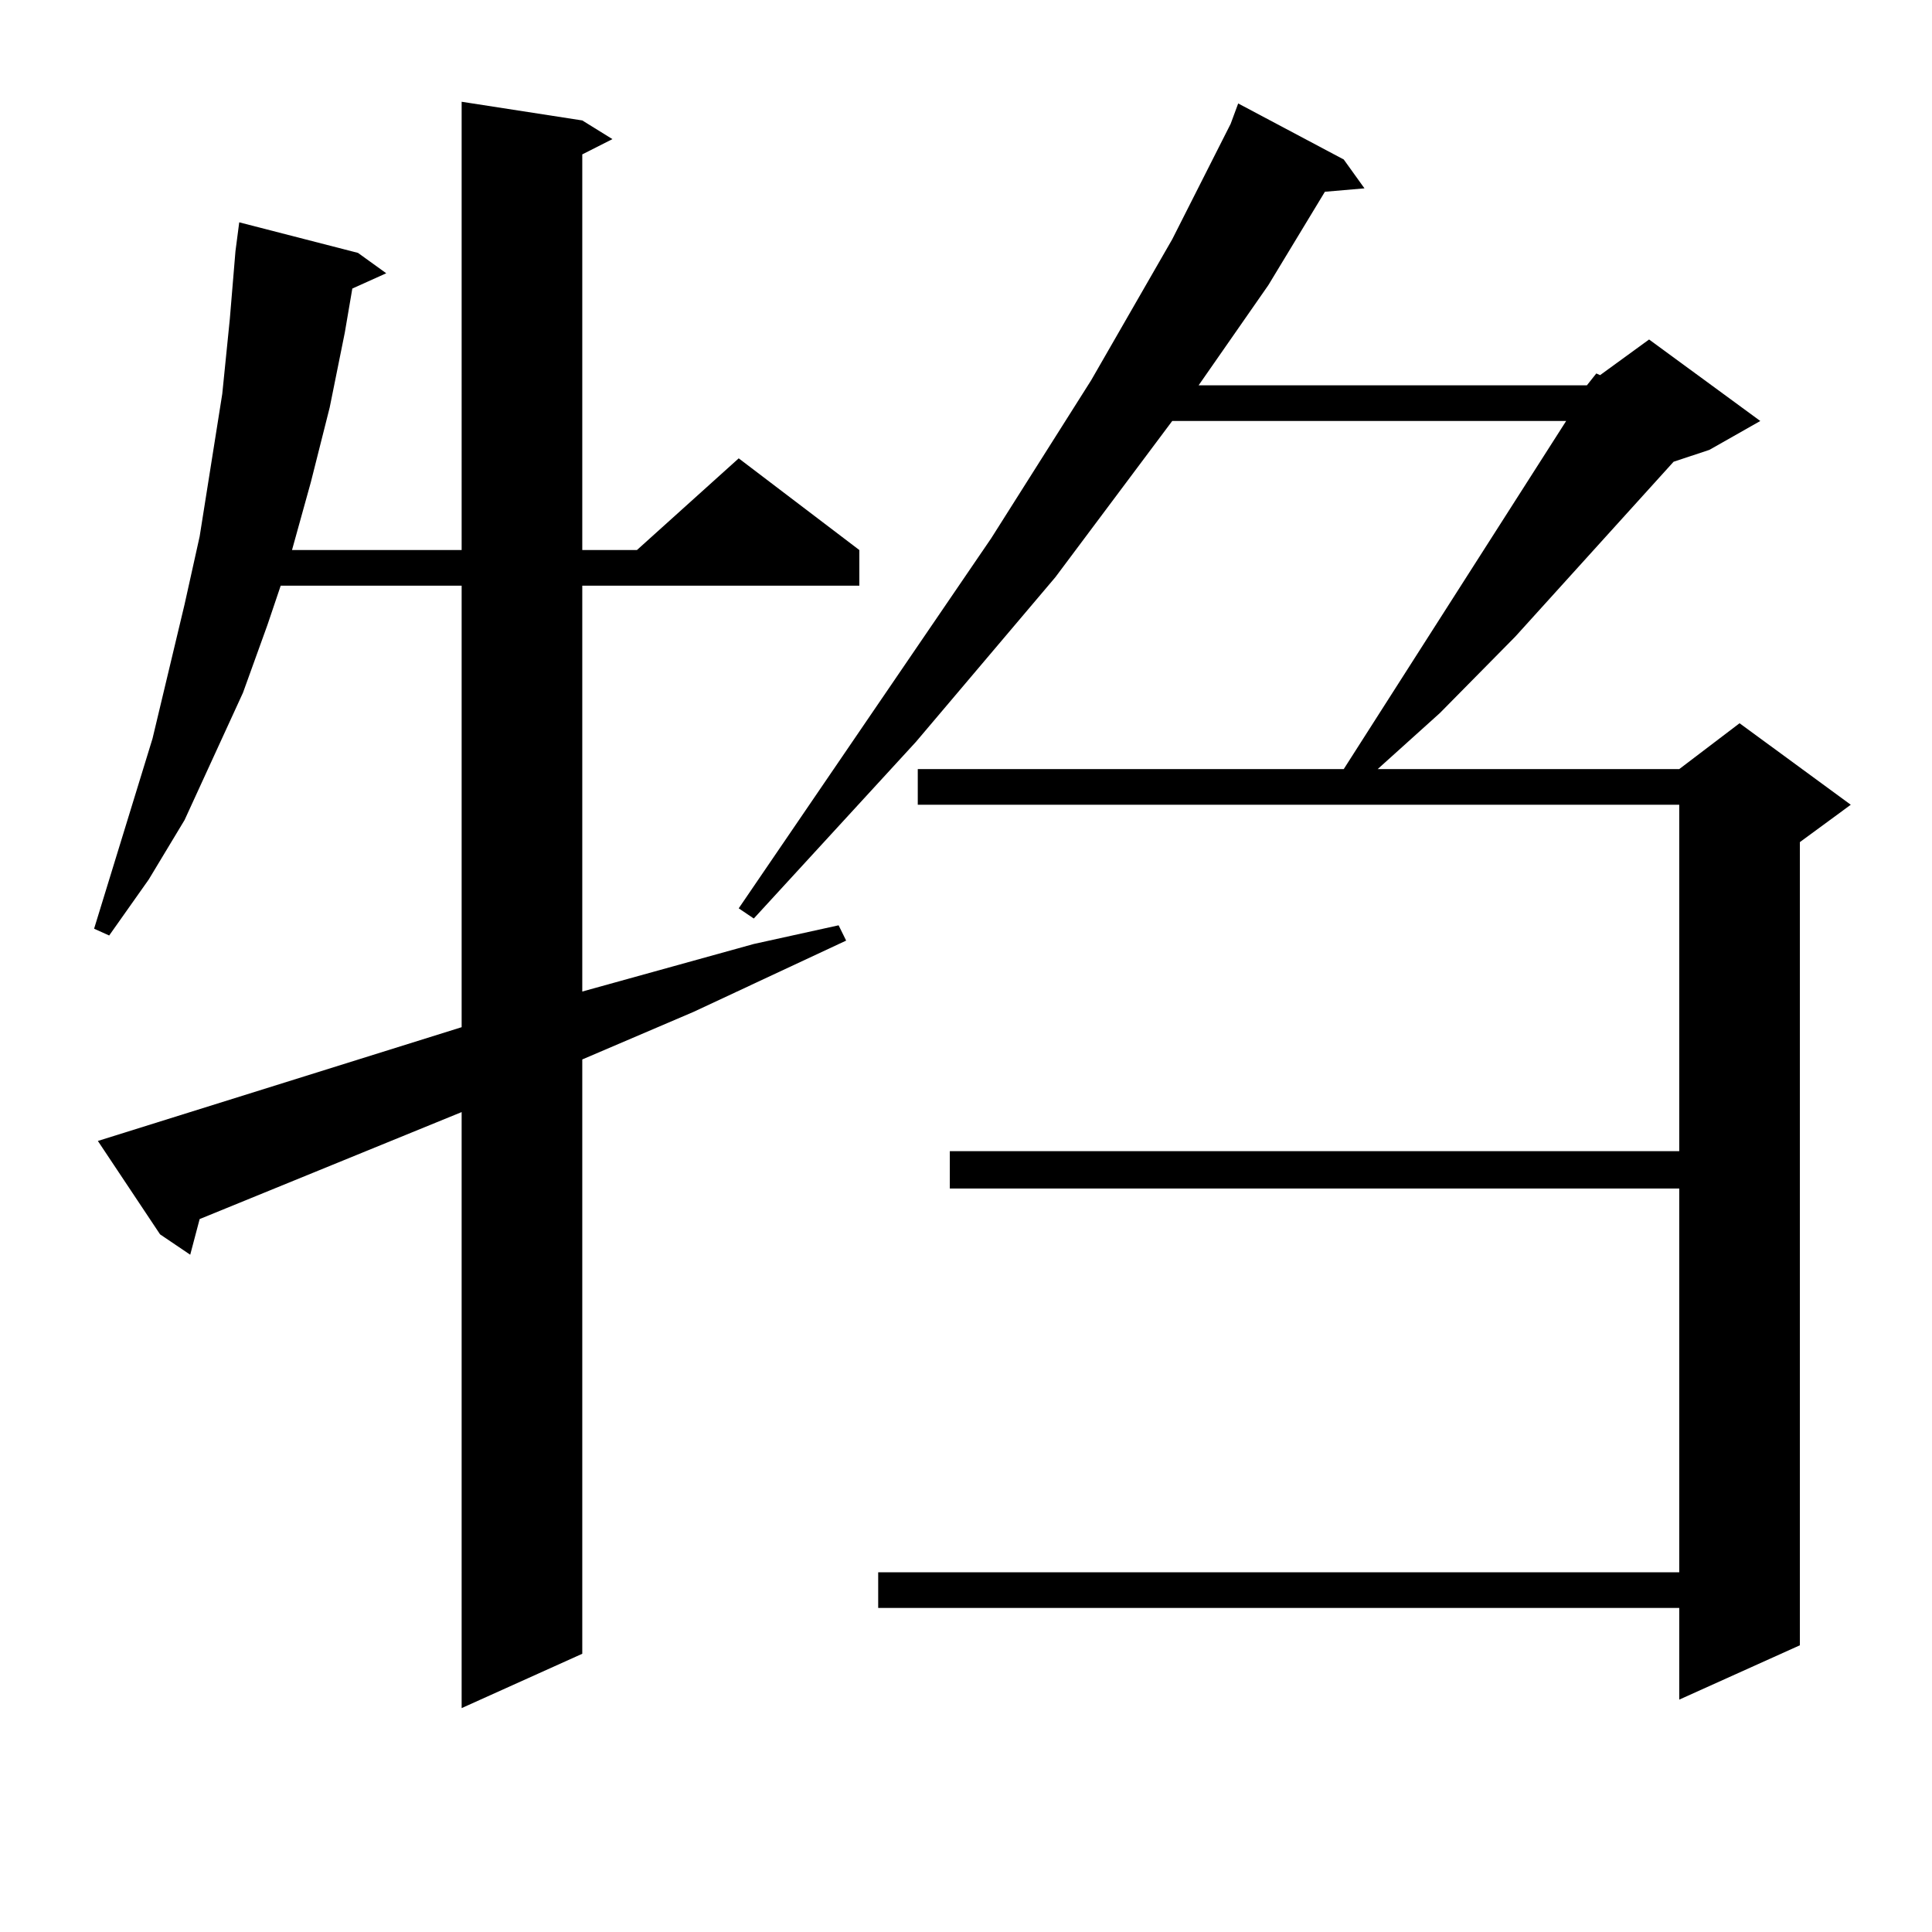 <?xml version="1.0" encoding="utf-8"?>
<!-- Generator: Adobe Illustrator 16.0.0, SVG Export Plug-In . SVG Version: 6.00 Build 0)  -->
<!DOCTYPE svg PUBLIC "-//W3C//DTD SVG 1.1//EN" "http://www.w3.org/Graphics/SVG/1.1/DTD/svg11.dtd">
<svg version="1.1" id="图层_1" xmlns="http://www.w3.org/2000/svg" xmlns:xlink="http://www.w3.org/1999/xlink" x="0px" y="0px"
	 width="1000px" height="1000px" viewBox="0 0 1000 1000" enable-background="new 0 0 1000 1000" xml:space="preserve">
<path d="M238.945,531.672V303.156h-93.656l-6.829,20.215l-12.683,35.156l-30.243,65.918l-18.536,30.762l-20.487,29.004l-7.805-3.516
	l30.243-98.438l16.585-69.434l7.805-35.156l5.854-36.914l5.854-36.914l3.902-38.672l2.927-35.156l1.951-14.941l61.462,15.82
	l14.634,10.547l-17.561,7.91l-3.902,22.852l-7.805,38.672l-9.756,38.672l-9.756,35.156h87.803V52.668l62.438,9.668l15.609,9.668
	l-15.609,7.91v204.785h28.292l52.682-47.461l62.438,47.461v18.457H301.383v210.059l88.778-24.609l43.901-9.668l3.902,7.91
	l-79.022,36.914l-57.56,24.609v307.617l-62.438,28.125V575.617l-135.606,55.371l-4.878,18.457l-15.609-10.547l-32.194-48.34
	L238.945,531.672z M821.37,199.445l4.878-6.152l1.951,0.879l25.365-18.457l57.56,42.188l-26.341,14.941l-18.536,6.152
	l-81.949,90.527l-39.023,39.551l-32.194,29.004h156.094l31.219-23.73l57.56,42.188l-26.341,19.336v415.723l-62.438,28.125v-47.461
	H454.55v-18.457h414.624V615.168H491.622v-19.336h377.552V416.535H475.037v-18.457H695.52l115.119-180.176H606.741l-60.486,80.859
	l-72.193,85.254l-83.9,91.406l-7.805-5.273l130.729-191.602l51.706-81.738l41.95-72.949l30.243-59.766l3.902-10.547l54.633,29.004
	l10.731,14.941l-20.487,1.758l-29.268,48.34l-36.097,51.855H821.37z"/>
</svg>
